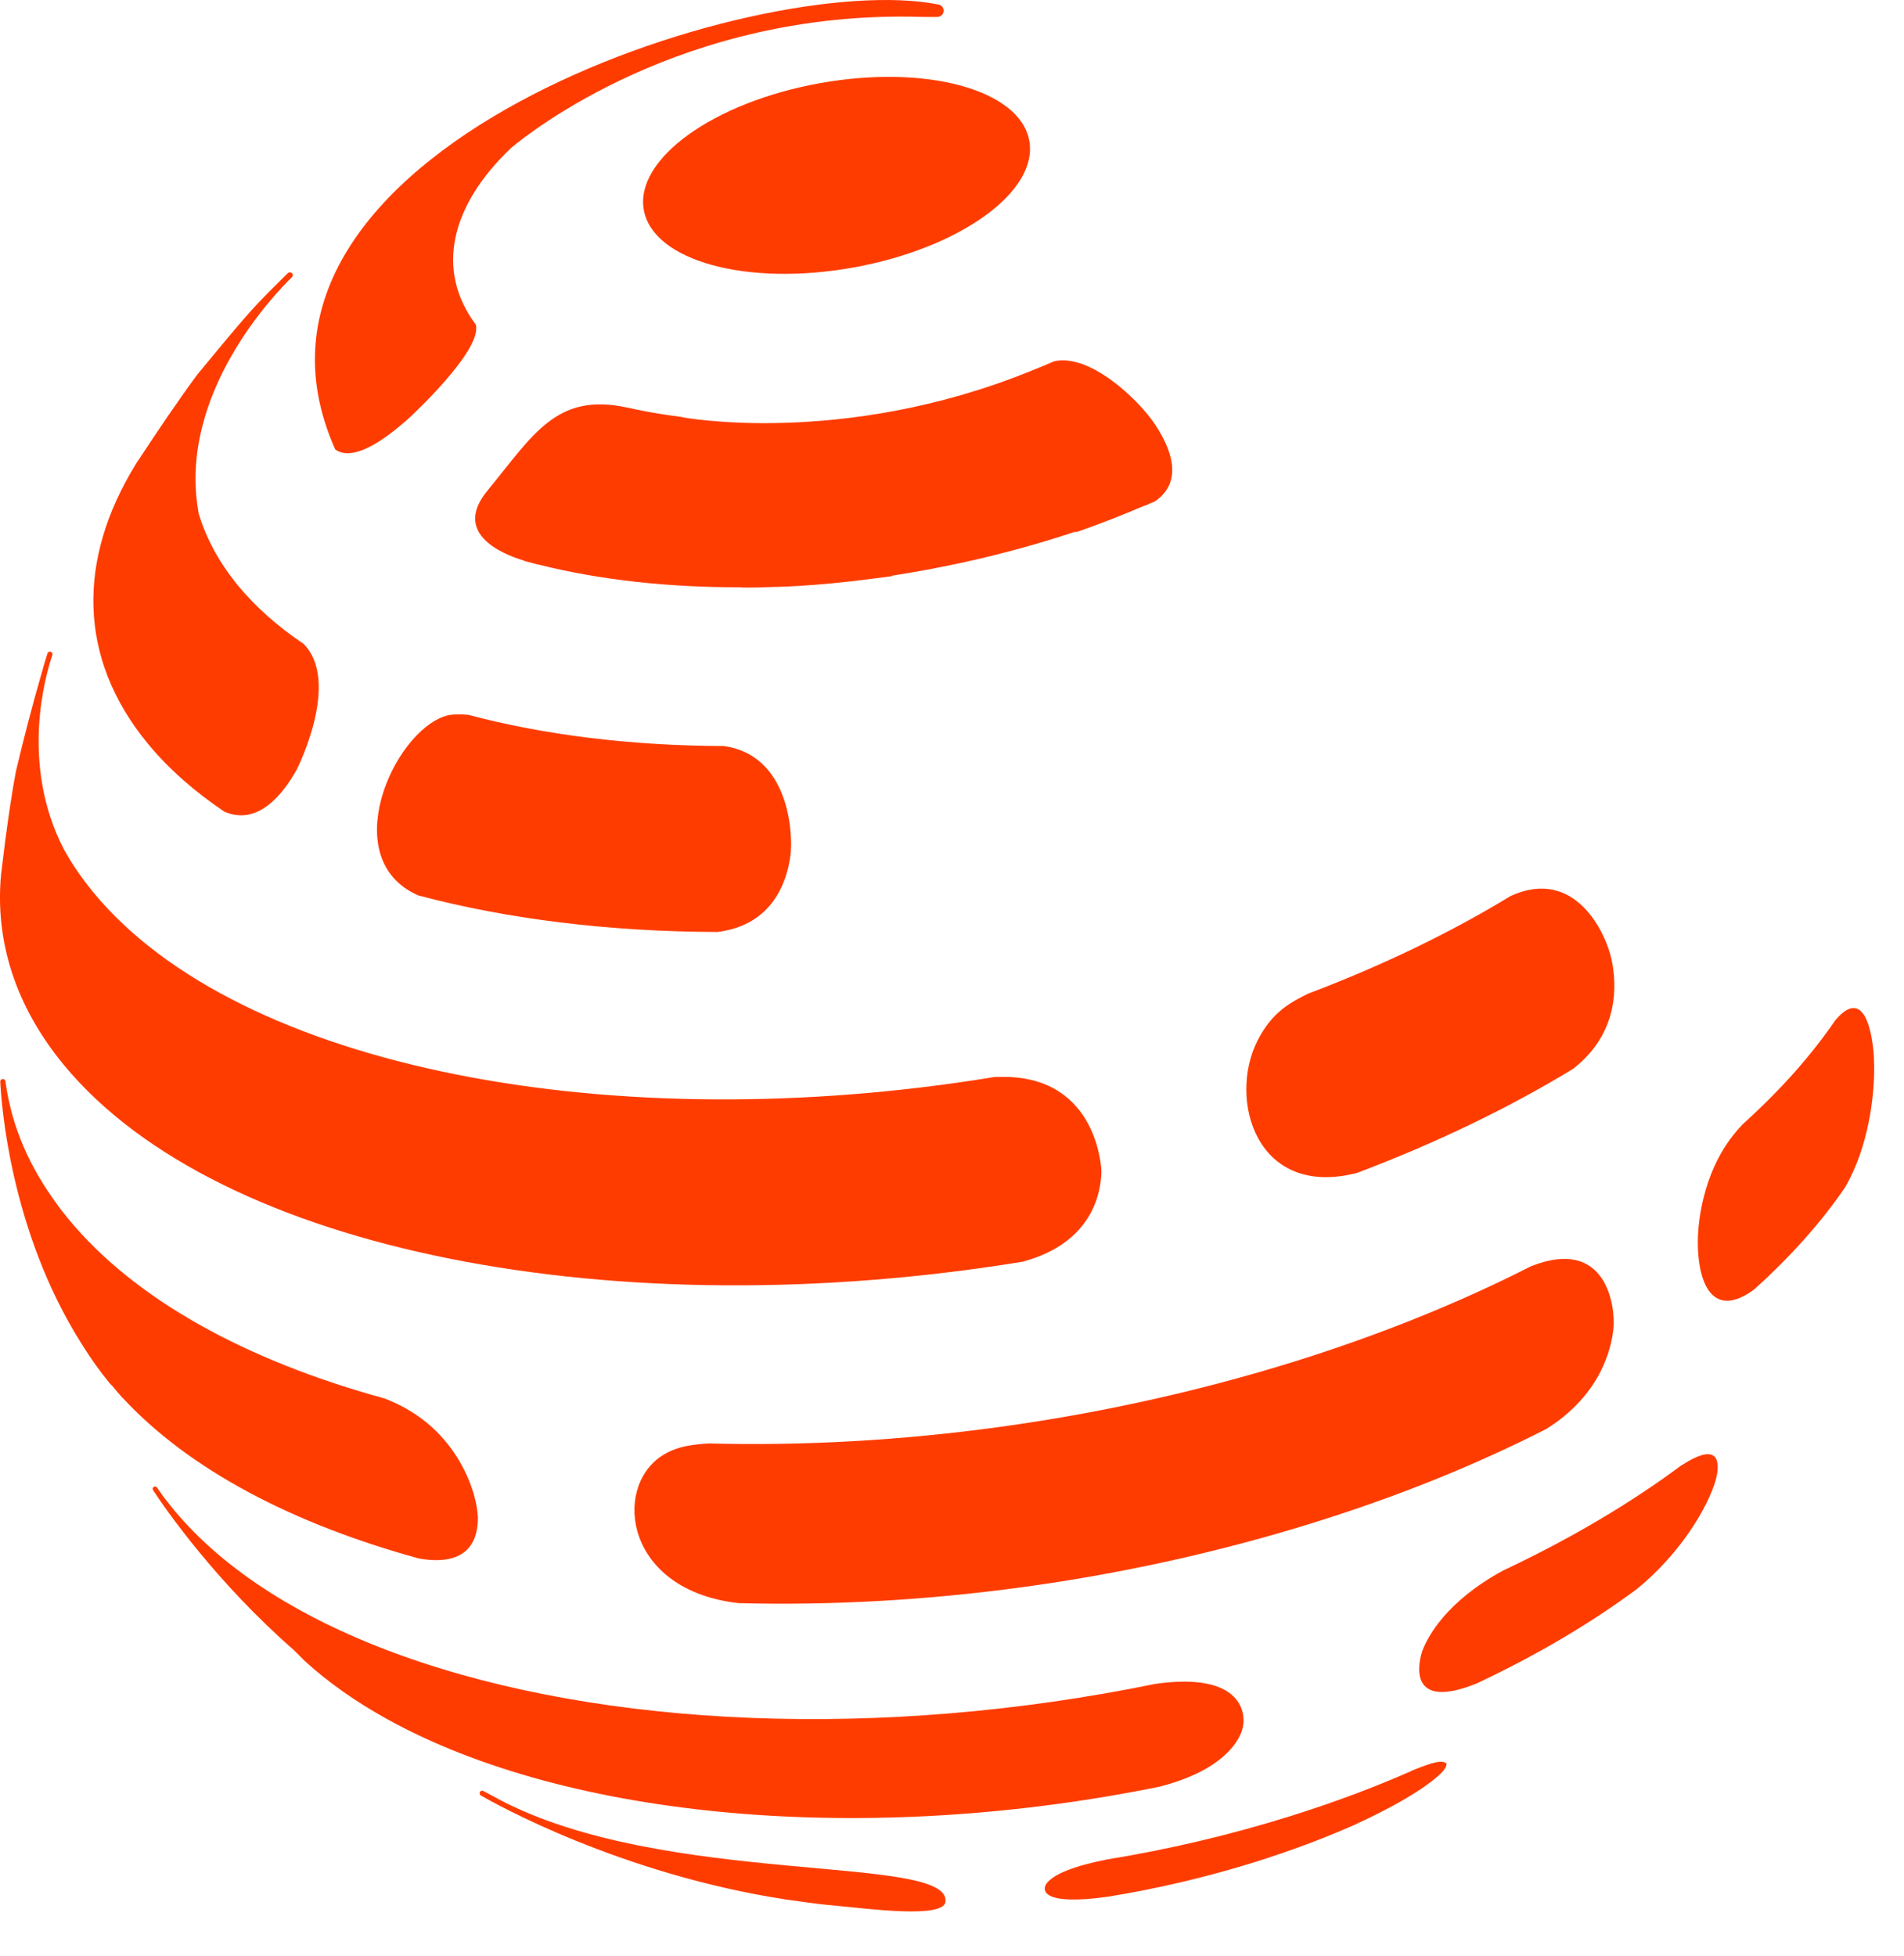 <svg width="37" height="38" viewBox="0 0 37 38" fill="none" xmlns="http://www.w3.org/2000/svg">
<g clip-path="url(#clip0_9_229)">
<path d="M16.577 5.199C18.646 4.828 20.18 3.726 20.002 2.736C19.825 1.746 18.004 1.245 15.935 1.616C13.867 1.986 12.333 3.089 12.511 4.079C12.688 5.068 14.509 5.57 16.577 5.199Z" fill="#FF3C00"/>
<path d="M18.337 0.208C18.337 0.275 18.284 0.328 18.216 0.33C18.119 0.331 18.007 0.33 17.878 0.328C13.267 0.196 10.283 2.581 9.934 2.873C9.931 2.873 9.925 2.876 9.922 2.885C8.766 3.986 8.45 5.246 9.247 6.308C9.383 6.807 7.944 8.13 7.928 8.142C7.265 8.731 6.788 8.93 6.515 8.734C3.934 2.957 14.7 -0.608 18.227 0.086C18.289 0.091 18.337 0.144 18.337 0.208Z" fill="#FF3C00"/>
<path d="M14.066 14.496C12.278 14.491 10.585 14.284 9.106 13.891C8.972 13.877 8.785 13.872 8.656 13.912C7.633 14.236 6.537 16.704 8.129 17.399C9.865 17.861 11.849 18.104 13.946 18.109C15.026 17.971 15.295 17.118 15.361 16.622C15.414 16.218 15.349 14.674 14.066 14.496Z" fill="#FF3C00"/>
<path d="M4.365 15.773C5.033 16.062 5.528 15.383 5.766 14.954C5.775 14.939 6.633 13.237 5.895 12.507C5.395 12.172 4.969 11.793 4.626 11.379C4.255 10.925 4.001 10.453 3.857 9.965V9.953C3.448 7.651 5.363 5.686 5.672 5.387C5.694 5.365 5.694 5.329 5.672 5.306C5.649 5.286 5.615 5.286 5.595 5.306C5.531 5.368 5.469 5.43 5.407 5.492C4.884 6.007 4.736 6.187 3.838 7.273C3.479 7.757 3.034 8.416 2.694 8.935C2.67 8.966 2.651 8.997 2.632 9.03C1.507 10.864 1.501 12.785 2.874 14.451C3.276 14.939 3.779 15.38 4.365 15.775V15.773Z" fill="#FF3C00"/>
<path d="M26.382 22.787C27.95 22.192 29.355 21.509 30.576 20.764C31.469 20.063 31.422 19.132 31.316 18.639C31.208 18.138 30.615 16.836 29.355 17.41C28.208 18.11 26.889 18.751 25.417 19.309C25.075 19.481 24.722 19.658 24.435 20.224C23.86 21.36 24.411 23.303 26.382 22.788V22.787Z" fill="#FF3C00"/>
<path d="M19.886 24.512C21.235 24.145 21.397 23.166 21.404 22.759C21.404 22.74 21.345 20.925 19.503 20.925C19.444 20.925 19.383 20.925 19.319 20.928C11.933 22.139 4.65 20.776 1.815 17.341C1.592 17.068 1.401 16.792 1.245 16.51C0.374 14.836 0.894 13.087 1.018 12.729C1.03 12.696 1.004 12.662 0.97 12.662C0.948 12.662 0.929 12.675 0.922 12.698C0.886 12.816 0.846 12.94 0.812 13.069C0.632 13.688 0.444 14.415 0.309 14.989C0.235 15.375 0.168 15.847 0.106 16.3C0.075 16.543 0.048 16.781 0.02 16.996C-0.097 18.277 0.29 19.538 1.241 20.693C4.262 24.351 12.019 25.802 19.884 24.514L19.886 24.512Z" fill="#FF3C00"/>
<path d="M36.415 20.53C36.406 20.377 36.312 19.06 35.666 19.823C35.194 20.513 34.591 21.191 33.864 21.846C33.679 22.045 33.188 22.577 33.028 23.669C32.904 24.514 33.087 25.788 34.086 25.057C34.799 24.415 35.393 23.748 35.856 23.07C36.336 22.237 36.409 21.26 36.42 20.879C36.423 20.774 36.42 20.635 36.415 20.532V20.53Z" fill="#FF3C00"/>
<path d="M29.755 24.602C28.393 25.297 26.858 25.922 25.173 26.45C21.393 27.629 17.423 28.143 13.779 28.047C13.503 28.066 13.159 28.088 12.852 28.294C11.904 28.926 12.153 30.902 14.351 31.15C17.931 31.244 21.833 30.741 25.548 29.58C27.205 29.063 28.712 28.448 30.05 27.765C31.127 27.092 31.321 26.168 31.355 25.802C31.392 25.4 31.23 24.021 29.757 24.602H29.755Z" fill="#FF3C00"/>
<path d="M9.283 29.455C9.28 29.115 8.952 27.729 7.465 27.171C4.794 26.438 2.629 25.261 1.329 23.685C1.209 23.541 1.099 23.393 0.997 23.243C0.499 22.527 0.207 21.777 0.106 21.011C0.103 20.985 0.082 20.966 0.056 20.966C0.027 20.966 0.003 20.99 0.005 21.02C0.024 21.413 0.192 23.905 1.576 26.096C1.592 26.123 1.61 26.151 1.628 26.178C1.772 26.408 1.937 26.639 2.119 26.862C2.134 26.881 2.15 26.901 2.174 26.92C2.241 27.003 2.311 27.083 2.38 27.162C2.383 27.162 2.383 27.166 2.388 27.166C3.685 28.564 5.699 29.613 8.146 30.284C9.106 30.447 9.299 29.925 9.287 29.453L9.283 29.455Z" fill="#FF3C00"/>
<path d="M32.676 28.471C31.689 29.206 30.526 29.896 29.211 30.516C28.103 31.117 27.746 31.802 27.643 32.069C27.637 32.081 27.2 33.31 28.689 32.714C29.879 32.154 30.93 31.531 31.823 30.865C32.611 30.216 33.021 29.491 33.16 29.209C33.231 29.065 33.317 28.867 33.353 28.711C33.408 28.471 33.452 27.968 32.678 28.473L32.676 28.471Z" fill="#FF3C00"/>
<path d="M22.572 34.706C23.767 34.39 24.067 33.839 24.138 33.617C24.239 33.308 24.15 32.477 22.451 32.719C17.123 33.812 11.717 33.571 7.817 32.173C5.912 31.49 4.367 30.533 3.367 29.324C3.305 29.247 3.242 29.168 3.183 29.091C3.137 29.026 3.092 28.964 3.051 28.904C3.037 28.883 3.01 28.878 2.989 28.89C2.967 28.904 2.96 28.933 2.974 28.955C3.211 29.316 4.19 30.733 5.713 32.065L5.725 32.077C5.792 32.144 5.857 32.209 5.921 32.273C6.378 32.69 6.912 33.065 7.518 33.401C11.038 35.354 16.855 35.879 22.573 34.708L22.572 34.706Z" fill="#FF3C00"/>
<path d="M27.44 34.406C26.702 34.732 25.907 35.029 25.058 35.294C23.889 35.659 22.695 35.938 21.505 36.132C20.877 36.257 20.487 36.41 20.344 36.59C20.238 36.726 20.245 37.037 21.54 36.853C22.494 36.697 23.453 36.473 24.39 36.18C25.07 35.967 25.709 35.728 26.302 35.467C27.09 35.106 27.533 34.827 27.766 34.653C28.087 34.416 28.101 34.337 28.113 34.268C28.027 34.196 27.876 34.227 27.438 34.404L27.44 34.406Z" fill="#FF3C00"/>
<path d="M9.689 34.959C9.589 34.906 9.493 34.852 9.395 34.801C9.362 34.782 9.321 34.806 9.321 34.845C9.321 34.862 9.33 34.88 9.345 34.888C9.613 35.043 12.046 36.411 15.266 36.908C15.376 36.923 15.484 36.939 15.598 36.954C15.726 36.973 15.848 36.985 15.957 37.001C16.051 37.011 16.134 37.019 16.211 37.026C16.235 37.028 16.259 37.032 16.283 37.033C16.815 37.08 18.347 37.291 18.373 36.949C18.465 36.017 12.912 36.671 9.687 34.959H9.689Z" fill="#FF3C00"/>
<path d="M13.261 8.107L13.264 8.104C12.944 8.064 12.635 8.015 12.338 7.951C12.307 7.942 12.268 7.936 12.228 7.927C12.213 7.924 12.197 7.918 12.182 7.918C10.812 7.621 10.363 8.449 9.472 9.534C8.809 10.338 9.687 10.745 10.19 10.896C10.193 10.9 10.202 10.905 10.209 10.905C10.267 10.92 10.326 10.936 10.384 10.951C10.415 10.96 10.439 10.967 10.458 10.97C10.47 10.97 10.482 10.973 10.497 10.979H10.501C11.675 11.271 13.003 11.416 14.401 11.411L14.397 11.415C14.397 11.415 14.612 11.423 14.99 11.406C14.998 11.406 15.766 11.403 16.965 11.243C17.081 11.228 17.203 11.212 17.324 11.197C17.332 11.193 17.339 11.188 17.342 11.185C18.333 11.032 19.559 10.774 20.875 10.338C20.894 10.335 20.914 10.335 20.93 10.335C21.383 10.178 21.807 10.01 22.218 9.835C22.249 9.823 22.28 9.811 22.312 9.801V9.797C22.355 9.778 22.402 9.763 22.445 9.742C23.011 9.352 22.754 8.708 22.441 8.24C22.113 7.752 21.177 6.866 20.488 7.019C20.344 7.08 20.197 7.144 20.047 7.202L20.001 7.221C16.346 8.693 13.255 8.107 13.255 8.107H13.261Z" fill="#FF3C00"/>
</g>
<defs>
<clipPath id="clip0_9_229">
<rect width="36.421" height="37.14" fill="white"/>
</clipPath>
</defs>
</svg>
